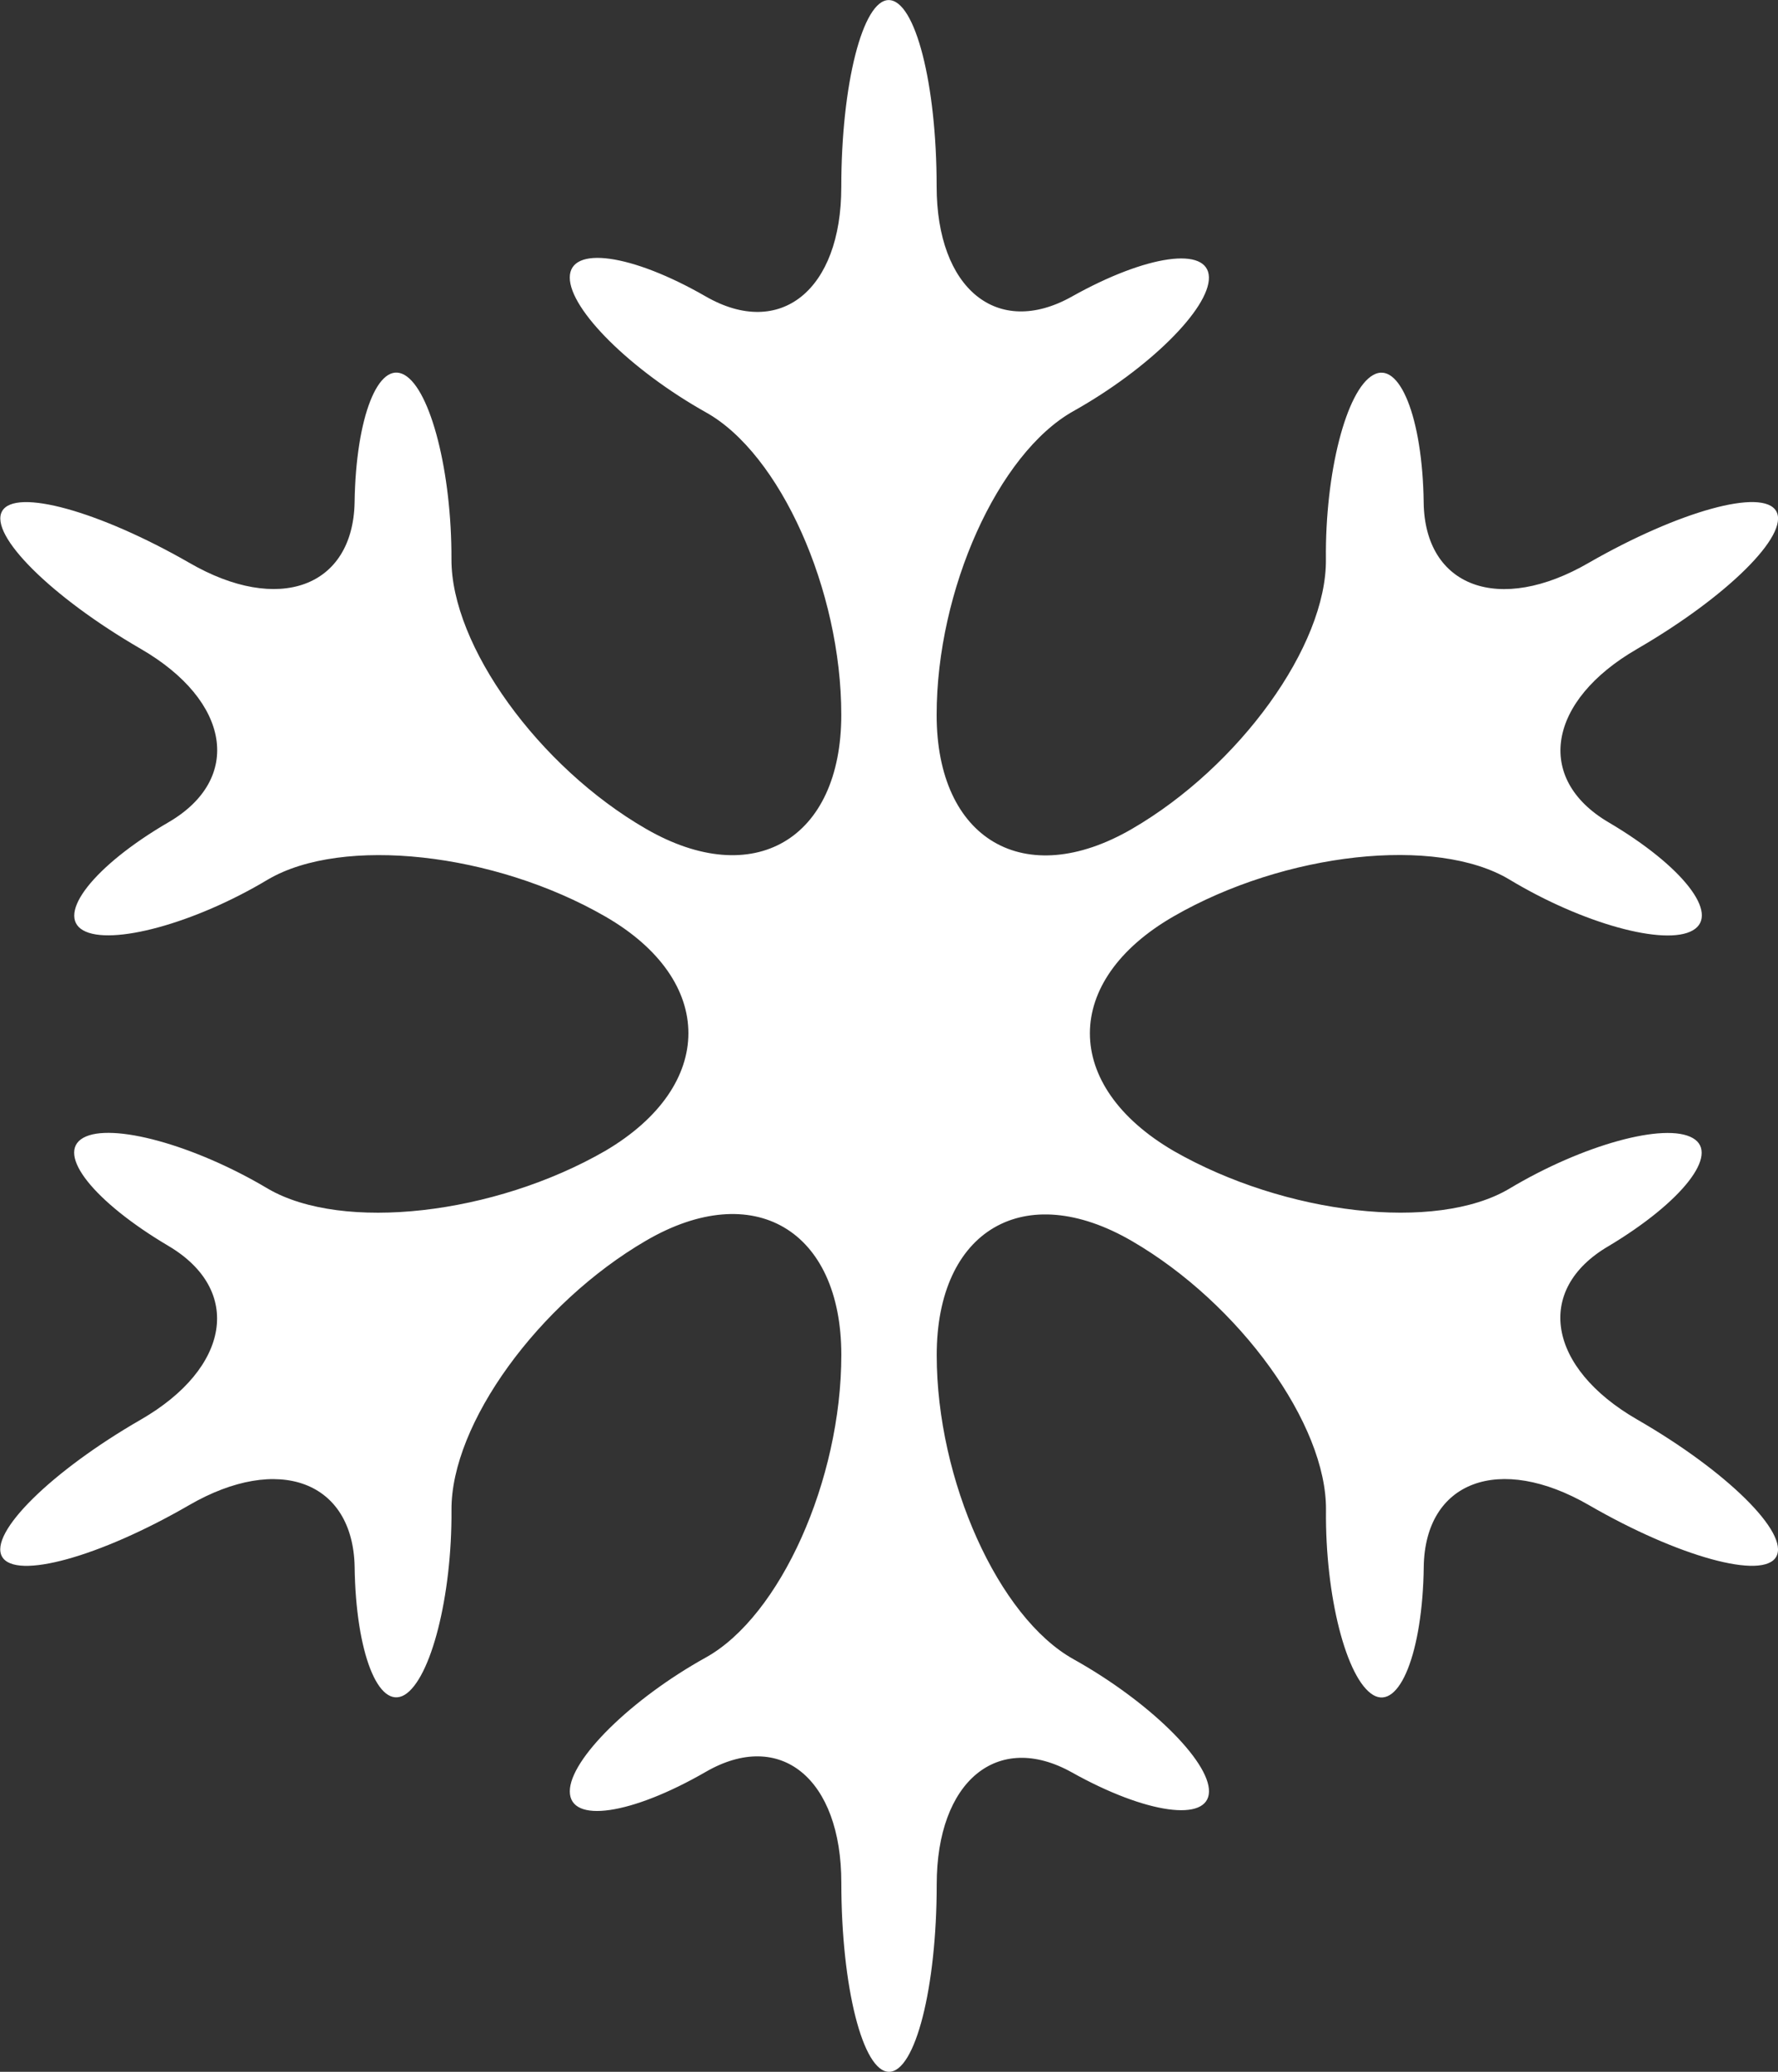 <?xml version="1.0" encoding="UTF-8"?>
<svg xmlns="http://www.w3.org/2000/svg" xmlns:xlink="http://www.w3.org/1999/xlink" width="50.999" height="59.418" viewBox="0 0 50.999 59.418">
  <rect x="0" y="0" width="50.999" height="59.418" fill="#333333" stroke="none"/>
  <defs>
    <clipPath id="clip-path">
      <rect id="Rectangle_106" data-name="Rectangle 106" width="50.999" height="59.418" fill="#fff"></rect>
    </clipPath>
  </defs>
  <g id="Groupe_79" data-name="Groupe 79" transform="translate(0 0)">
    <g id="Groupe_77" data-name="Groupe 77" transform="translate(0 0)" clip-path="url(#clip-path)">
      <path id="Tracé_21" data-name="Tracé 21" d="M46.954,18.607c2.578-1.494,4.372-3.271,3.988-3.947s-2.8,0-5.374,1.477c-2.57,1.494-4.706.7-4.739-1.727-.033-2.445-.7-4.089-1.452-3.655-.768.434-1.377,2.8-1.352,5.282s-2.487,5.949-5.566,7.735-5.6.309-5.6-3.271,1.761-7.5,3.922-8.711,3.905-2.937,3.888-3.838-1.786-.651-3.93.551-3.88-.225-3.88-3.162S26.244,0,25.484,0c-.743,0-1.36,2.411-1.36,5.365S22.372,9.729,20.236,8.5s-3.9-1.469-3.9-.542,1.761,2.662,3.9,3.863c2.136,1.185,3.888,5.1,3.888,8.678s-2.52,5.048-5.6,3.271-5.591-5.257-5.582-7.735-.592-4.848-1.343-5.282-1.4,1.21-1.435,3.655c-.05,2.428-2.178,3.221-4.748,1.727C2.847,14.661.427,13.985.052,14.661s1.4,2.453,3.98,3.947,2.929,3.73.793,4.973-3.238,2.653-2.445,3.1,3.187-.192,5.3-1.46c2.136-1.252,6.483-.776,9.671,1.06s3.179,4.856,0,6.725c-3.187,1.836-7.535,2.328-9.671,1.085-2.111-1.26-4.5-1.911-5.3-1.46s.309,1.836,2.445,3.1,1.777,3.5-.793,4.981-4.364,3.254-3.98,3.93,2.8.008,5.365-1.477,4.7-.684,4.748,1.769c.033,2.462.684,4.114,1.435,3.671.751-.459,1.36-2.829,1.343-5.3s2.5-5.933,5.582-7.727,5.6-.309,5.6,3.279-1.752,7.493-3.888,8.678-3.9,2.92-3.9,3.838c0,.935,1.761.676,3.9-.559s3.888.192,3.888,3.179.617,5.424,1.368,5.424,1.368-2.411,1.368-5.374,1.744-4.406,3.88-3.212,3.913,1.435,3.93.551-1.736-2.6-3.888-3.8-3.922-5.132-3.922-8.72,2.512-5.065,5.6-3.271,5.591,5.257,5.566,7.718.584,4.84,1.352,5.3c.751.442,1.418-1.21,1.452-3.671S43,41.679,45.569,43.164s5,2.153,5.374,1.477-1.41-2.445-3.988-3.93-2.954-3.73-.826-4.973c2.119-1.268,3.2-2.653,2.42-3.1-.793-.459-3.162.192-5.265,1.452-2.094,1.243-6.425.751-9.629-1.085-3.2-1.869-3.2-4.881,0-6.725s7.535-2.311,9.629-1.06c2.1,1.268,4.472,1.919,5.265,1.46s-.3-1.852-2.42-3.1-1.752-3.488.826-4.973" transform="translate(0.007 0.002)" fill="#fff"></path>
    </g>
  </g>
</svg>

